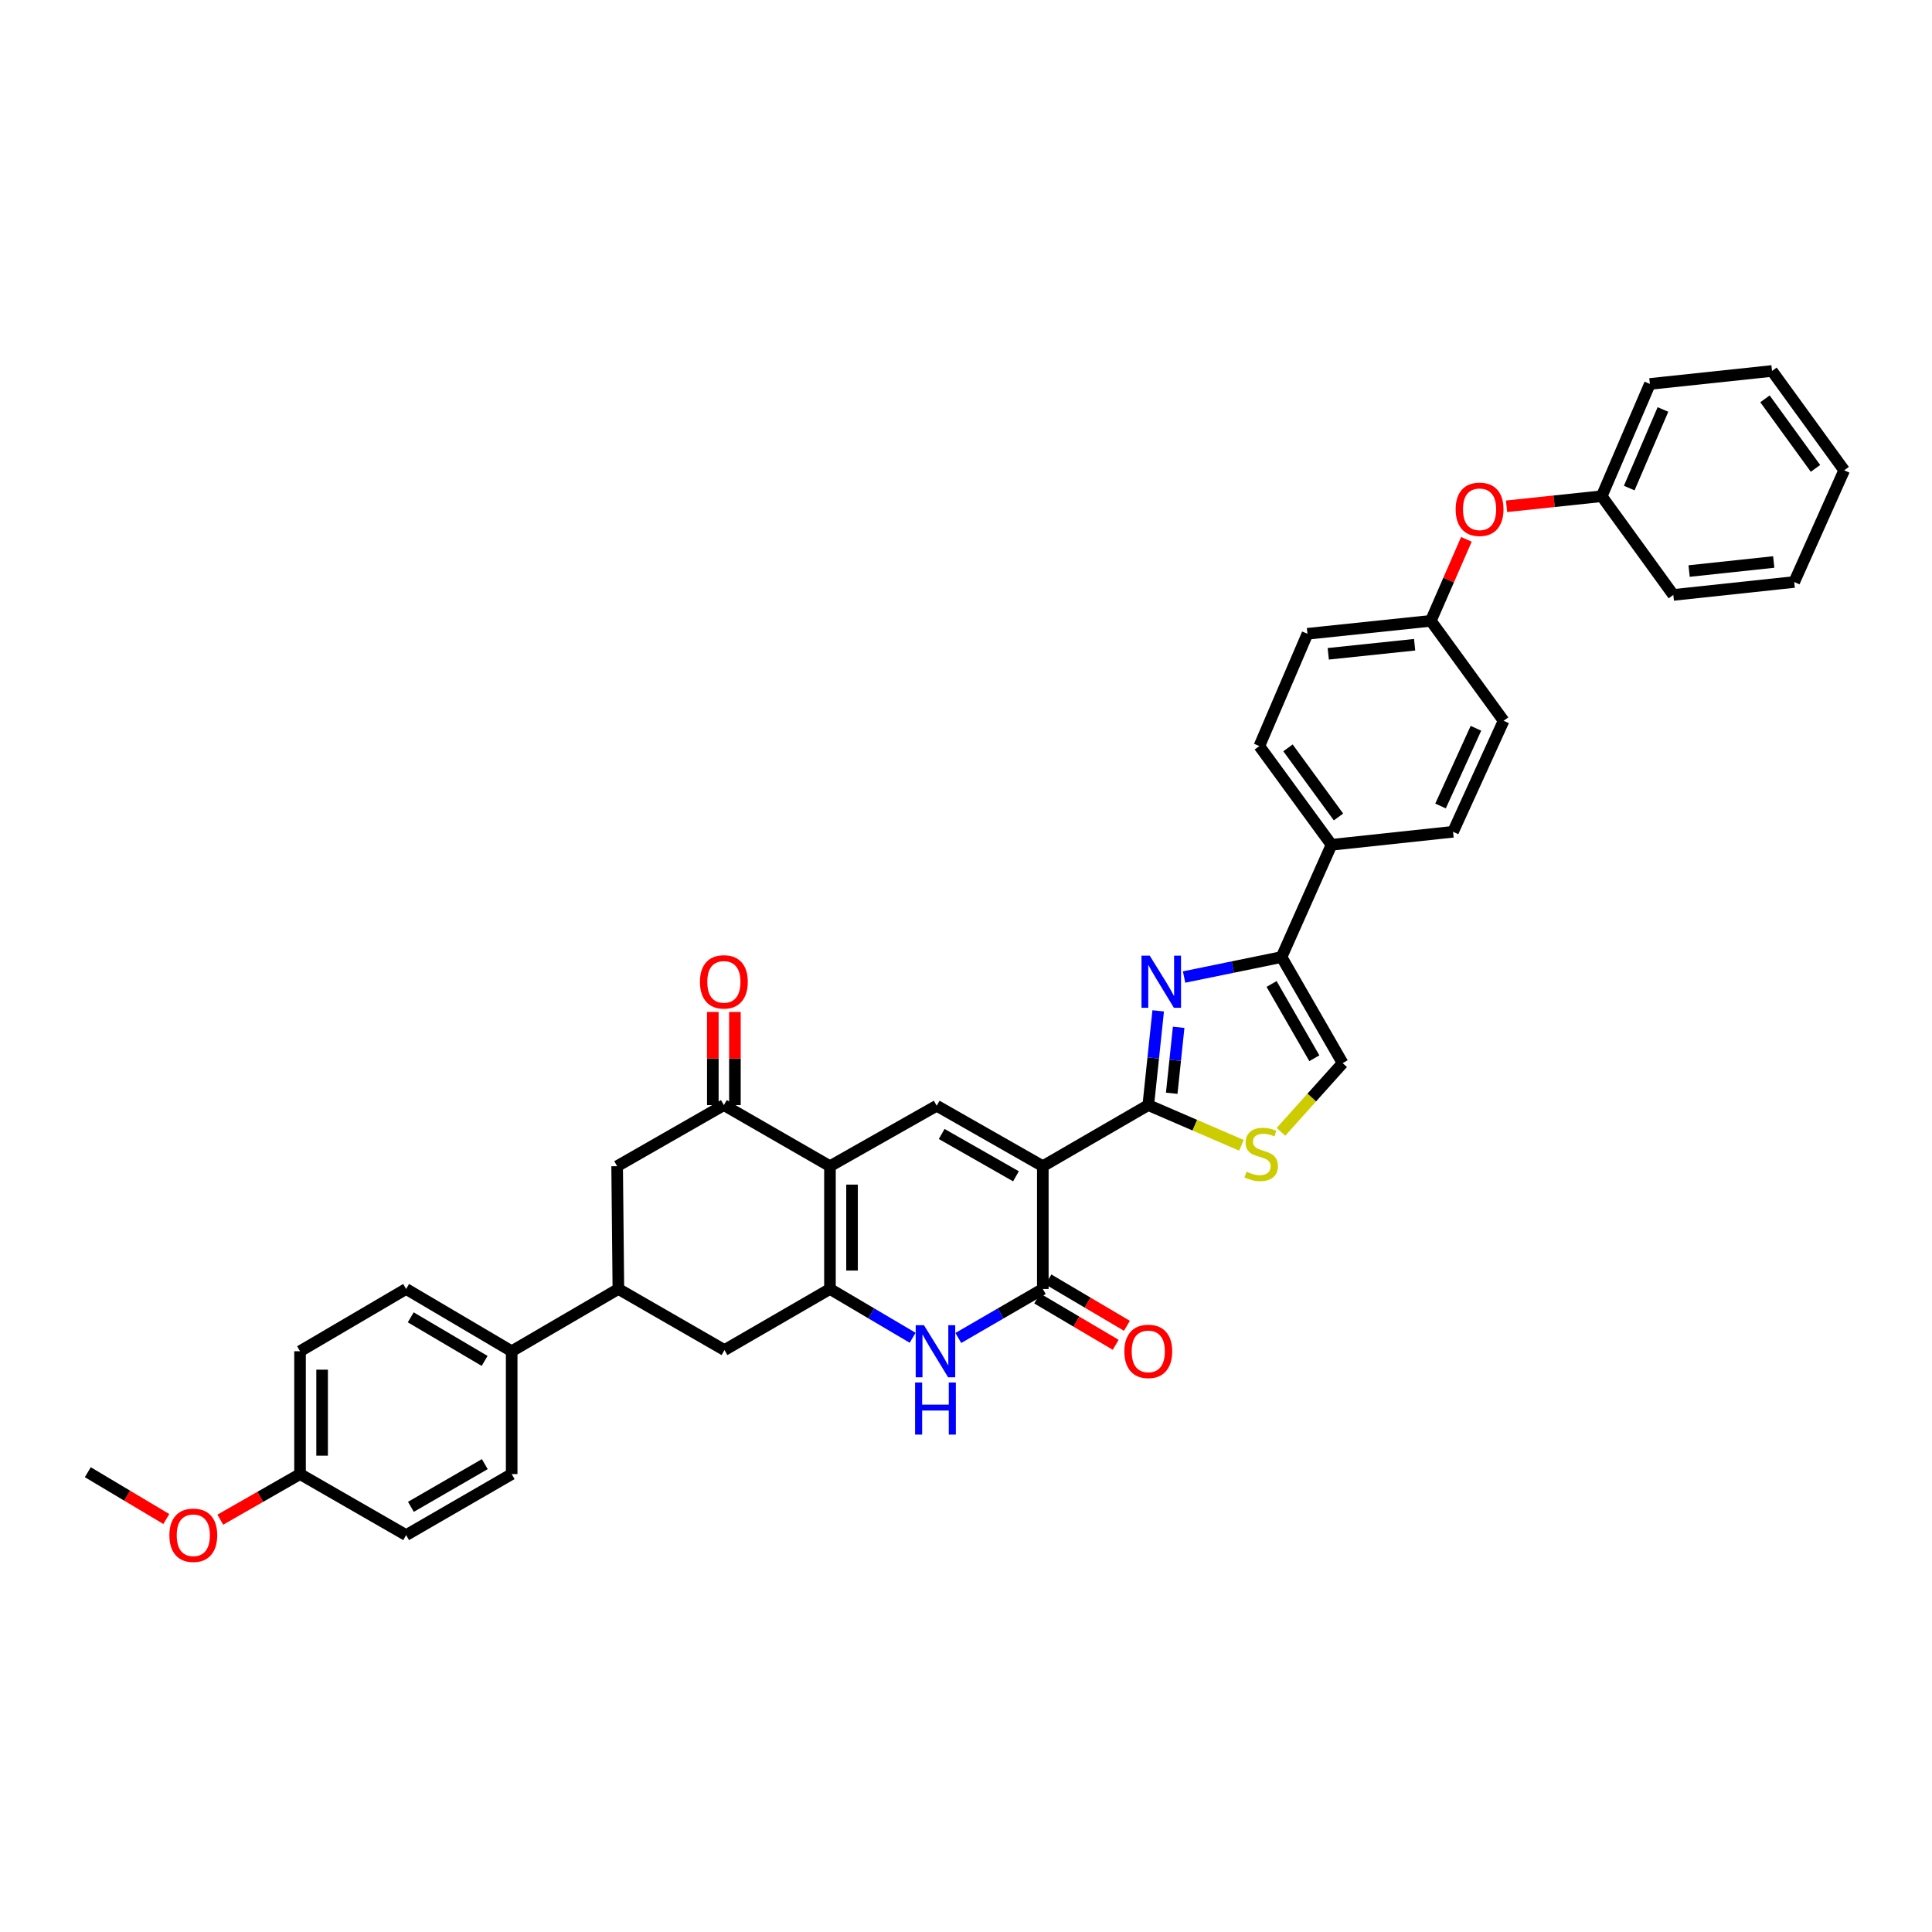 <?xml version='1.0' encoding='iso-8859-1'?>
<svg version='1.1' baseProfile='full'
              xmlns='http://www.w3.org/2000/svg'
                      xmlns:rdkit='http://www.rdkit.org/xml'
                      xmlns:xlink='http://www.w3.org/1999/xlink'
                  xml:space='preserve'
width='1000px' height='1000px' viewBox='0 0 1000 1000'>
<!-- END OF HEADER -->
<rect style='opacity:1.0;fill:#FFFFFF;stroke:none' width='1000' height='1000' x='0' y='0'> </rect>
<path class='bond-1' d='M 539.759,603.617 L 594.347,571.996' style='fill:none;fill-rule:evenodd;stroke:#000000;stroke-width:6px;stroke-linecap:butt;stroke-linejoin:miter;stroke-opacity:1' />
<path class='bond-4' d='M 539.759,603.617 L 539.759,667.169' style='fill:none;fill-rule:evenodd;stroke:#000000;stroke-width:6px;stroke-linecap:butt;stroke-linejoin:miter;stroke-opacity:1' />
<path class='bond-5' d='M 539.759,603.617 L 484.828,572.326' style='fill:none;fill-rule:evenodd;stroke:#000000;stroke-width:6px;stroke-linecap:butt;stroke-linejoin:miter;stroke-opacity:1' />
<path class='bond-5' d='M 525.863,608.852 L 487.412,586.949' style='fill:none;fill-rule:evenodd;stroke:#000000;stroke-width:6px;stroke-linecap:butt;stroke-linejoin:miter;stroke-opacity:1' />
<path class='bond-0' d='M 429.586,603.617 L 484.828,572.326' style='fill:none;fill-rule:evenodd;stroke:#000000;stroke-width:6px;stroke-linecap:butt;stroke-linejoin:miter;stroke-opacity:1' />
<path class='bond-2' d='M 429.586,603.617 L 429.586,667.169' style='fill:none;fill-rule:evenodd;stroke:#000000;stroke-width:6px;stroke-linecap:butt;stroke-linejoin:miter;stroke-opacity:1' />
<path class='bond-2' d='M 441.012,613.149 L 441.012,657.636' style='fill:none;fill-rule:evenodd;stroke:#000000;stroke-width:6px;stroke-linecap:butt;stroke-linejoin:miter;stroke-opacity:1' />
<path class='bond-8' d='M 429.586,603.617 L 374.673,571.996' style='fill:none;fill-rule:evenodd;stroke:#000000;stroke-width:6px;stroke-linecap:butt;stroke-linejoin:miter;stroke-opacity:1' />
<path class='bond-3' d='M 594.347,571.996 L 596.912,547.609' style='fill:none;fill-rule:evenodd;stroke:#000000;stroke-width:6px;stroke-linecap:butt;stroke-linejoin:miter;stroke-opacity:1' />
<path class='bond-3' d='M 596.912,547.609 L 599.477,523.222' style='fill:none;fill-rule:evenodd;stroke:#0000FF;stroke-width:6px;stroke-linecap:butt;stroke-linejoin:miter;stroke-opacity:1' />
<path class='bond-3' d='M 606.481,565.875 L 608.276,548.804' style='fill:none;fill-rule:evenodd;stroke:#000000;stroke-width:6px;stroke-linecap:butt;stroke-linejoin:miter;stroke-opacity:1' />
<path class='bond-3' d='M 608.276,548.804 L 610.072,531.733' style='fill:none;fill-rule:evenodd;stroke:#0000FF;stroke-width:6px;stroke-linecap:butt;stroke-linejoin:miter;stroke-opacity:1' />
<path class='bond-9' d='M 594.347,571.996 L 618.456,582.401' style='fill:none;fill-rule:evenodd;stroke:#000000;stroke-width:6px;stroke-linecap:butt;stroke-linejoin:miter;stroke-opacity:1' />
<path class='bond-9' d='M 618.456,582.401 L 642.564,592.806' style='fill:none;fill-rule:evenodd;stroke:#CCCC00;stroke-width:6px;stroke-linecap:butt;stroke-linejoin:miter;stroke-opacity:1' />
<path class='bond-11' d='M 429.586,667.169 L 374.984,698.789' style='fill:none;fill-rule:evenodd;stroke:#000000;stroke-width:6px;stroke-linecap:butt;stroke-linejoin:miter;stroke-opacity:1' />
<path class='bond-37' d='M 429.586,667.169 L 450.983,679.798' style='fill:none;fill-rule:evenodd;stroke:#000000;stroke-width:6px;stroke-linecap:butt;stroke-linejoin:miter;stroke-opacity:1' />
<path class='bond-37' d='M 450.983,679.798 L 472.381,692.427' style='fill:none;fill-rule:evenodd;stroke:#0000FF;stroke-width:6px;stroke-linecap:butt;stroke-linejoin:miter;stroke-opacity:1' />
<path class='bond-7' d='M 612.88,505.71 L 638.103,500.539' style='fill:none;fill-rule:evenodd;stroke:#0000FF;stroke-width:6px;stroke-linecap:butt;stroke-linejoin:miter;stroke-opacity:1' />
<path class='bond-7' d='M 638.103,500.539 L 663.327,495.367' style='fill:none;fill-rule:evenodd;stroke:#000000;stroke-width:6px;stroke-linecap:butt;stroke-linejoin:miter;stroke-opacity:1' />
<path class='bond-6' d='M 539.759,667.169 L 517.892,679.852' style='fill:none;fill-rule:evenodd;stroke:#000000;stroke-width:6px;stroke-linecap:butt;stroke-linejoin:miter;stroke-opacity:1' />
<path class='bond-6' d='M 517.892,679.852 L 496.026,692.535' style='fill:none;fill-rule:evenodd;stroke:#0000FF;stroke-width:6px;stroke-linecap:butt;stroke-linejoin:miter;stroke-opacity:1' />
<path class='bond-15' d='M 536.854,672.089 L 557.166,684.081' style='fill:none;fill-rule:evenodd;stroke:#000000;stroke-width:6px;stroke-linecap:butt;stroke-linejoin:miter;stroke-opacity:1' />
<path class='bond-15' d='M 557.166,684.081 L 577.479,696.074' style='fill:none;fill-rule:evenodd;stroke:#FF0000;stroke-width:6px;stroke-linecap:butt;stroke-linejoin:miter;stroke-opacity:1' />
<path class='bond-15' d='M 542.664,662.249 L 562.976,674.242' style='fill:none;fill-rule:evenodd;stroke:#000000;stroke-width:6px;stroke-linecap:butt;stroke-linejoin:miter;stroke-opacity:1' />
<path class='bond-15' d='M 562.976,674.242 L 583.288,686.234' style='fill:none;fill-rule:evenodd;stroke:#FF0000;stroke-width:6px;stroke-linecap:butt;stroke-linejoin:miter;stroke-opacity:1' />
<path class='bond-14' d='M 663.327,495.367 L 689.19,437.268' style='fill:none;fill-rule:evenodd;stroke:#000000;stroke-width:6px;stroke-linecap:butt;stroke-linejoin:miter;stroke-opacity:1' />
<path class='bond-38' d='M 663.327,495.367 L 694.948,550.279' style='fill:none;fill-rule:evenodd;stroke:#000000;stroke-width:6px;stroke-linecap:butt;stroke-linejoin:miter;stroke-opacity:1' />
<path class='bond-38' d='M 658.168,509.306 L 680.302,547.744' style='fill:none;fill-rule:evenodd;stroke:#000000;stroke-width:6px;stroke-linecap:butt;stroke-linejoin:miter;stroke-opacity:1' />
<path class='bond-13' d='M 374.673,571.996 L 319.431,603.617' style='fill:none;fill-rule:evenodd;stroke:#000000;stroke-width:6px;stroke-linecap:butt;stroke-linejoin:miter;stroke-opacity:1' />
<path class='bond-17' d='M 380.387,571.996 L 380.387,547.89' style='fill:none;fill-rule:evenodd;stroke:#000000;stroke-width:6px;stroke-linecap:butt;stroke-linejoin:miter;stroke-opacity:1' />
<path class='bond-17' d='M 380.387,547.89 L 380.387,523.785' style='fill:none;fill-rule:evenodd;stroke:#FF0000;stroke-width:6px;stroke-linecap:butt;stroke-linejoin:miter;stroke-opacity:1' />
<path class='bond-17' d='M 368.96,571.996 L 368.96,547.89' style='fill:none;fill-rule:evenodd;stroke:#000000;stroke-width:6px;stroke-linecap:butt;stroke-linejoin:miter;stroke-opacity:1' />
<path class='bond-17' d='M 368.96,547.89 L 368.96,523.785' style='fill:none;fill-rule:evenodd;stroke:#FF0000;stroke-width:6px;stroke-linecap:butt;stroke-linejoin:miter;stroke-opacity:1' />
<path class='bond-10' d='M 663.025,585.836 L 678.986,568.058' style='fill:none;fill-rule:evenodd;stroke:#CCCC00;stroke-width:6px;stroke-linecap:butt;stroke-linejoin:miter;stroke-opacity:1' />
<path class='bond-10' d='M 678.986,568.058 L 694.948,550.279' style='fill:none;fill-rule:evenodd;stroke:#000000;stroke-width:6px;stroke-linecap:butt;stroke-linejoin:miter;stroke-opacity:1' />
<path class='bond-39' d='M 374.984,698.789 L 320.072,667.169' style='fill:none;fill-rule:evenodd;stroke:#000000;stroke-width:6px;stroke-linecap:butt;stroke-linejoin:miter;stroke-opacity:1' />
<path class='bond-12' d='M 320.072,667.169 L 319.431,603.617' style='fill:none;fill-rule:evenodd;stroke:#000000;stroke-width:6px;stroke-linecap:butt;stroke-linejoin:miter;stroke-opacity:1' />
<path class='bond-16' d='M 320.072,667.169 L 264.843,699.399' style='fill:none;fill-rule:evenodd;stroke:#000000;stroke-width:6px;stroke-linecap:butt;stroke-linejoin:miter;stroke-opacity:1' />
<path class='bond-19' d='M 689.19,437.268 L 651.83,386.171' style='fill:none;fill-rule:evenodd;stroke:#000000;stroke-width:6px;stroke-linecap:butt;stroke-linejoin:miter;stroke-opacity:1' />
<path class='bond-19' d='M 692.81,422.859 L 666.659,387.091' style='fill:none;fill-rule:evenodd;stroke:#000000;stroke-width:6px;stroke-linecap:butt;stroke-linejoin:miter;stroke-opacity:1' />
<path class='bond-20' d='M 689.19,437.268 L 752.088,430.532' style='fill:none;fill-rule:evenodd;stroke:#000000;stroke-width:6px;stroke-linecap:butt;stroke-linejoin:miter;stroke-opacity:1' />
<path class='bond-21' d='M 264.843,699.399 L 210.21,667.169' style='fill:none;fill-rule:evenodd;stroke:#000000;stroke-width:6px;stroke-linecap:butt;stroke-linejoin:miter;stroke-opacity:1' />
<path class='bond-21' d='M 250.842,704.406 L 212.599,681.845' style='fill:none;fill-rule:evenodd;stroke:#000000;stroke-width:6px;stroke-linecap:butt;stroke-linejoin:miter;stroke-opacity:1' />
<path class='bond-22' d='M 264.843,699.399 L 264.843,762.982' style='fill:none;fill-rule:evenodd;stroke:#000000;stroke-width:6px;stroke-linecap:butt;stroke-linejoin:miter;stroke-opacity:1' />
<path class='bond-18' d='M 759.004,279.162 L 749.801,300.252' style='fill:none;fill-rule:evenodd;stroke:#FF0000;stroke-width:6px;stroke-linecap:butt;stroke-linejoin:miter;stroke-opacity:1' />
<path class='bond-18' d='M 749.801,300.252 L 740.598,321.343' style='fill:none;fill-rule:evenodd;stroke:#000000;stroke-width:6px;stroke-linecap:butt;stroke-linejoin:miter;stroke-opacity:1' />
<path class='bond-29' d='M 779.794,262.051 L 804.421,259.445' style='fill:none;fill-rule:evenodd;stroke:#FF0000;stroke-width:6px;stroke-linecap:butt;stroke-linejoin:miter;stroke-opacity:1' />
<path class='bond-29' d='M 804.421,259.445 L 829.047,256.839' style='fill:none;fill-rule:evenodd;stroke:#000000;stroke-width:6px;stroke-linecap:butt;stroke-linejoin:miter;stroke-opacity:1' />
<path class='bond-26' d='M 651.83,386.171 L 676.735,328.047' style='fill:none;fill-rule:evenodd;stroke:#000000;stroke-width:6px;stroke-linecap:butt;stroke-linejoin:miter;stroke-opacity:1' />
<path class='bond-25' d='M 752.088,430.532 L 778.268,373.075' style='fill:none;fill-rule:evenodd;stroke:#000000;stroke-width:6px;stroke-linecap:butt;stroke-linejoin:miter;stroke-opacity:1' />
<path class='bond-25' d='M 745.617,417.176 L 763.943,376.955' style='fill:none;fill-rule:evenodd;stroke:#000000;stroke-width:6px;stroke-linecap:butt;stroke-linejoin:miter;stroke-opacity:1' />
<path class='bond-28' d='M 210.21,667.169 L 155.298,699.399' style='fill:none;fill-rule:evenodd;stroke:#000000;stroke-width:6px;stroke-linecap:butt;stroke-linejoin:miter;stroke-opacity:1' />
<path class='bond-27' d='M 264.843,762.982 L 210.21,794.571' style='fill:none;fill-rule:evenodd;stroke:#000000;stroke-width:6px;stroke-linecap:butt;stroke-linejoin:miter;stroke-opacity:1' />
<path class='bond-27' d='M 250.928,757.829 L 212.685,779.941' style='fill:none;fill-rule:evenodd;stroke:#000000;stroke-width:6px;stroke-linecap:butt;stroke-linejoin:miter;stroke-opacity:1' />
<path class='bond-23' d='M 740.598,321.343 L 778.268,373.075' style='fill:none;fill-rule:evenodd;stroke:#000000;stroke-width:6px;stroke-linecap:butt;stroke-linejoin:miter;stroke-opacity:1' />
<path class='bond-40' d='M 740.598,321.343 L 676.735,328.047' style='fill:none;fill-rule:evenodd;stroke:#000000;stroke-width:6px;stroke-linecap:butt;stroke-linejoin:miter;stroke-opacity:1' />
<path class='bond-40' d='M 732.211,333.713 L 687.507,338.405' style='fill:none;fill-rule:evenodd;stroke:#000000;stroke-width:6px;stroke-linecap:butt;stroke-linejoin:miter;stroke-opacity:1' />
<path class='bond-24' d='M 155.298,762.982 L 210.21,794.571' style='fill:none;fill-rule:evenodd;stroke:#000000;stroke-width:6px;stroke-linecap:butt;stroke-linejoin:miter;stroke-opacity:1' />
<path class='bond-30' d='M 155.298,762.982 L 134.662,774.783' style='fill:none;fill-rule:evenodd;stroke:#000000;stroke-width:6px;stroke-linecap:butt;stroke-linejoin:miter;stroke-opacity:1' />
<path class='bond-30' d='M 134.662,774.783 L 114.026,786.583' style='fill:none;fill-rule:evenodd;stroke:#FF0000;stroke-width:6px;stroke-linecap:butt;stroke-linejoin:miter;stroke-opacity:1' />
<path class='bond-41' d='M 155.298,762.982 L 155.298,699.399' style='fill:none;fill-rule:evenodd;stroke:#000000;stroke-width:6px;stroke-linecap:butt;stroke-linejoin:miter;stroke-opacity:1' />
<path class='bond-41' d='M 166.725,753.445 L 166.725,708.936' style='fill:none;fill-rule:evenodd;stroke:#000000;stroke-width:6px;stroke-linecap:butt;stroke-linejoin:miter;stroke-opacity:1' />
<path class='bond-31' d='M 829.047,256.839 L 853.977,198.727' style='fill:none;fill-rule:evenodd;stroke:#000000;stroke-width:6px;stroke-linecap:butt;stroke-linejoin:miter;stroke-opacity:1' />
<path class='bond-31' d='M 843.288,252.627 L 860.739,211.949' style='fill:none;fill-rule:evenodd;stroke:#000000;stroke-width:6px;stroke-linecap:butt;stroke-linejoin:miter;stroke-opacity:1' />
<path class='bond-32' d='M 829.047,256.839 L 866.108,307.935' style='fill:none;fill-rule:evenodd;stroke:#000000;stroke-width:6px;stroke-linecap:butt;stroke-linejoin:miter;stroke-opacity:1' />
<path class='bond-33' d='M 86.087,786.242 L 65.771,774.126' style='fill:none;fill-rule:evenodd;stroke:#FF0000;stroke-width:6px;stroke-linecap:butt;stroke-linejoin:miter;stroke-opacity:1' />
<path class='bond-33' d='M 65.771,774.126 L 45.455,762.011' style='fill:none;fill-rule:evenodd;stroke:#000000;stroke-width:6px;stroke-linecap:butt;stroke-linejoin:miter;stroke-opacity:1' />
<path class='bond-34' d='M 853.977,198.727 L 917.193,192.011' style='fill:none;fill-rule:evenodd;stroke:#000000;stroke-width:6px;stroke-linecap:butt;stroke-linejoin:miter;stroke-opacity:1' />
<path class='bond-35' d='M 866.108,307.935 L 928.683,301.244' style='fill:none;fill-rule:evenodd;stroke:#000000;stroke-width:6px;stroke-linecap:butt;stroke-linejoin:miter;stroke-opacity:1' />
<path class='bond-35' d='M 874.28,295.57 L 918.082,290.886' style='fill:none;fill-rule:evenodd;stroke:#000000;stroke-width:6px;stroke-linecap:butt;stroke-linejoin:miter;stroke-opacity:1' />
<path class='bond-42' d='M 917.193,192.011 L 954.545,243.431' style='fill:none;fill-rule:evenodd;stroke:#000000;stroke-width:6px;stroke-linecap:butt;stroke-linejoin:miter;stroke-opacity:1' />
<path class='bond-42' d='M 913.55,206.439 L 939.697,242.434' style='fill:none;fill-rule:evenodd;stroke:#000000;stroke-width:6px;stroke-linecap:butt;stroke-linejoin:miter;stroke-opacity:1' />
<path class='bond-36' d='M 928.683,301.244 L 954.545,243.431' style='fill:none;fill-rule:evenodd;stroke:#000000;stroke-width:6px;stroke-linecap:butt;stroke-linejoin:miter;stroke-opacity:1' />
<path  class='atom-4' d='M 595.103 494.649
L 603.939 508.933
Q 604.816 510.342, 606.225 512.894
Q 607.634 515.446, 607.71 515.599
L 607.71 494.649
L 611.291 494.649
L 611.291 521.617
L 607.596 521.617
L 598.112 506
Q 597.007 504.172, 595.826 502.077
Q 594.684 499.982, 594.341 499.334
L 594.341 521.617
L 590.837 521.617
L 590.837 494.649
L 595.103 494.649
' fill='#0000FF'/>
<path  class='atom-7' d='M 478.232 685.915
L 487.069 700.199
Q 487.945 701.608, 489.354 704.16
Q 490.763 706.712, 490.84 706.864
L 490.84 685.915
L 494.42 685.915
L 494.42 712.882
L 490.725 712.882
L 481.241 697.266
Q 480.136 695.437, 478.956 693.342
Q 477.813 691.248, 477.47 690.6
L 477.47 712.882
L 473.966 712.882
L 473.966 685.915
L 478.232 685.915
' fill='#0000FF'/>
<path  class='atom-7' d='M 473.642 715.579
L 477.299 715.579
L 477.299 727.044
L 491.087 727.044
L 491.087 715.579
L 494.744 715.579
L 494.744 742.546
L 491.087 742.546
L 491.087 730.091
L 477.299 730.091
L 477.299 742.546
L 473.642 742.546
L 473.642 715.579
' fill='#0000FF'/>
<path  class='atom-10' d='M 645.184 606.48
Q 645.489 606.594, 646.746 607.127
Q 648.002 607.66, 649.374 608.003
Q 650.783 608.308, 652.154 608.308
Q 654.706 608.308, 656.192 607.089
Q 657.677 605.832, 657.677 603.661
Q 657.677 602.176, 656.915 601.261
Q 656.192 600.347, 655.049 599.852
Q 653.906 599.357, 652.002 598.786
Q 649.602 598.062, 648.155 597.376
Q 646.746 596.691, 645.717 595.243
Q 644.727 593.796, 644.727 591.358
Q 644.727 587.968, 647.012 585.873
Q 649.336 583.778, 653.906 583.778
Q 657.03 583.778, 660.572 585.264
L 659.696 588.197
Q 656.458 586.864, 654.021 586.864
Q 651.392 586.864, 649.945 587.968
Q 648.498 589.035, 648.536 590.901
Q 648.536 592.349, 649.259 593.225
Q 650.021 594.101, 651.088 594.596
Q 652.192 595.091, 654.021 595.662
Q 656.458 596.424, 657.906 597.186
Q 659.353 597.948, 660.382 599.509
Q 661.448 601.033, 661.448 603.661
Q 661.448 607.394, 658.934 609.413
Q 656.458 611.393, 652.307 611.393
Q 649.907 611.393, 648.079 610.86
Q 646.288 610.365, 644.155 609.489
L 645.184 606.48
' fill='#CCCC00'/>
<path  class='atom-16' d='M 581.968 699.475
Q 581.968 693, 585.168 689.381
Q 588.367 685.763, 594.347 685.763
Q 600.327 685.763, 603.527 689.381
Q 606.726 693, 606.726 699.475
Q 606.726 706.026, 603.489 709.759
Q 600.251 713.454, 594.347 713.454
Q 588.405 713.454, 585.168 709.759
Q 581.968 706.064, 581.968 699.475
M 594.347 710.406
Q 598.461 710.406, 600.67 707.664
Q 602.917 704.884, 602.917 699.475
Q 602.917 694.18, 600.67 691.514
Q 598.461 688.81, 594.347 688.81
Q 590.234 688.81, 587.986 691.476
Q 585.777 694.142, 585.777 699.475
Q 585.777 704.922, 587.986 707.664
Q 590.234 710.406, 594.347 710.406
' fill='#FF0000'/>
<path  class='atom-18' d='M 362.294 508.209
Q 362.294 501.734, 365.494 498.116
Q 368.693 494.497, 374.673 494.497
Q 380.653 494.497, 383.853 498.116
Q 387.052 501.734, 387.052 508.209
Q 387.052 514.761, 383.815 518.493
Q 380.577 522.188, 374.673 522.188
Q 368.731 522.188, 365.494 518.493
Q 362.294 514.799, 362.294 508.209
M 374.673 519.141
Q 378.787 519.141, 380.996 516.398
Q 383.243 513.618, 383.243 508.209
Q 383.243 502.915, 380.996 500.249
Q 378.787 497.544, 374.673 497.544
Q 370.56 497.544, 368.312 500.21
Q 366.103 502.877, 366.103 508.209
Q 366.103 513.656, 368.312 516.398
Q 370.56 519.141, 374.673 519.141
' fill='#FF0000'/>
<path  class='atom-19' d='M 753.446 263.606
Q 753.446 257.131, 756.646 253.512
Q 759.845 249.894, 765.825 249.894
Q 771.806 249.894, 775.005 253.512
Q 778.205 257.131, 778.205 263.606
Q 778.205 270.157, 774.967 273.89
Q 771.729 277.585, 765.825 277.585
Q 759.884 277.585, 756.646 273.89
Q 753.446 270.195, 753.446 263.606
M 765.825 274.537
Q 769.939 274.537, 772.148 271.795
Q 774.396 269.015, 774.396 263.606
Q 774.396 258.311, 772.148 255.645
Q 769.939 252.941, 765.825 252.941
Q 761.712 252.941, 759.465 255.607
Q 757.255 258.273, 757.255 263.606
Q 757.255 269.053, 759.465 271.795
Q 761.712 274.537, 765.825 274.537
' fill='#FF0000'/>
<path  class='atom-31' d='M 87.677 794.647
Q 87.677 788.172, 90.876 784.554
Q 94.076 780.935, 100.056 780.935
Q 106.036 780.935, 109.235 784.554
Q 112.435 788.172, 112.435 794.647
Q 112.435 801.199, 109.197 804.932
Q 105.959 808.626, 100.056 808.626
Q 94.114 808.626, 90.876 804.932
Q 87.677 801.237, 87.677 794.647
M 100.056 805.579
Q 104.169 805.579, 106.378 802.837
Q 108.626 800.056, 108.626 794.647
Q 108.626 789.353, 106.378 786.687
Q 104.169 783.982, 100.056 783.982
Q 95.942 783.982, 93.695 786.649
Q 91.486 789.315, 91.486 794.647
Q 91.486 800.094, 93.695 802.837
Q 95.942 805.579, 100.056 805.579
' fill='#FF0000'/>
</svg>
